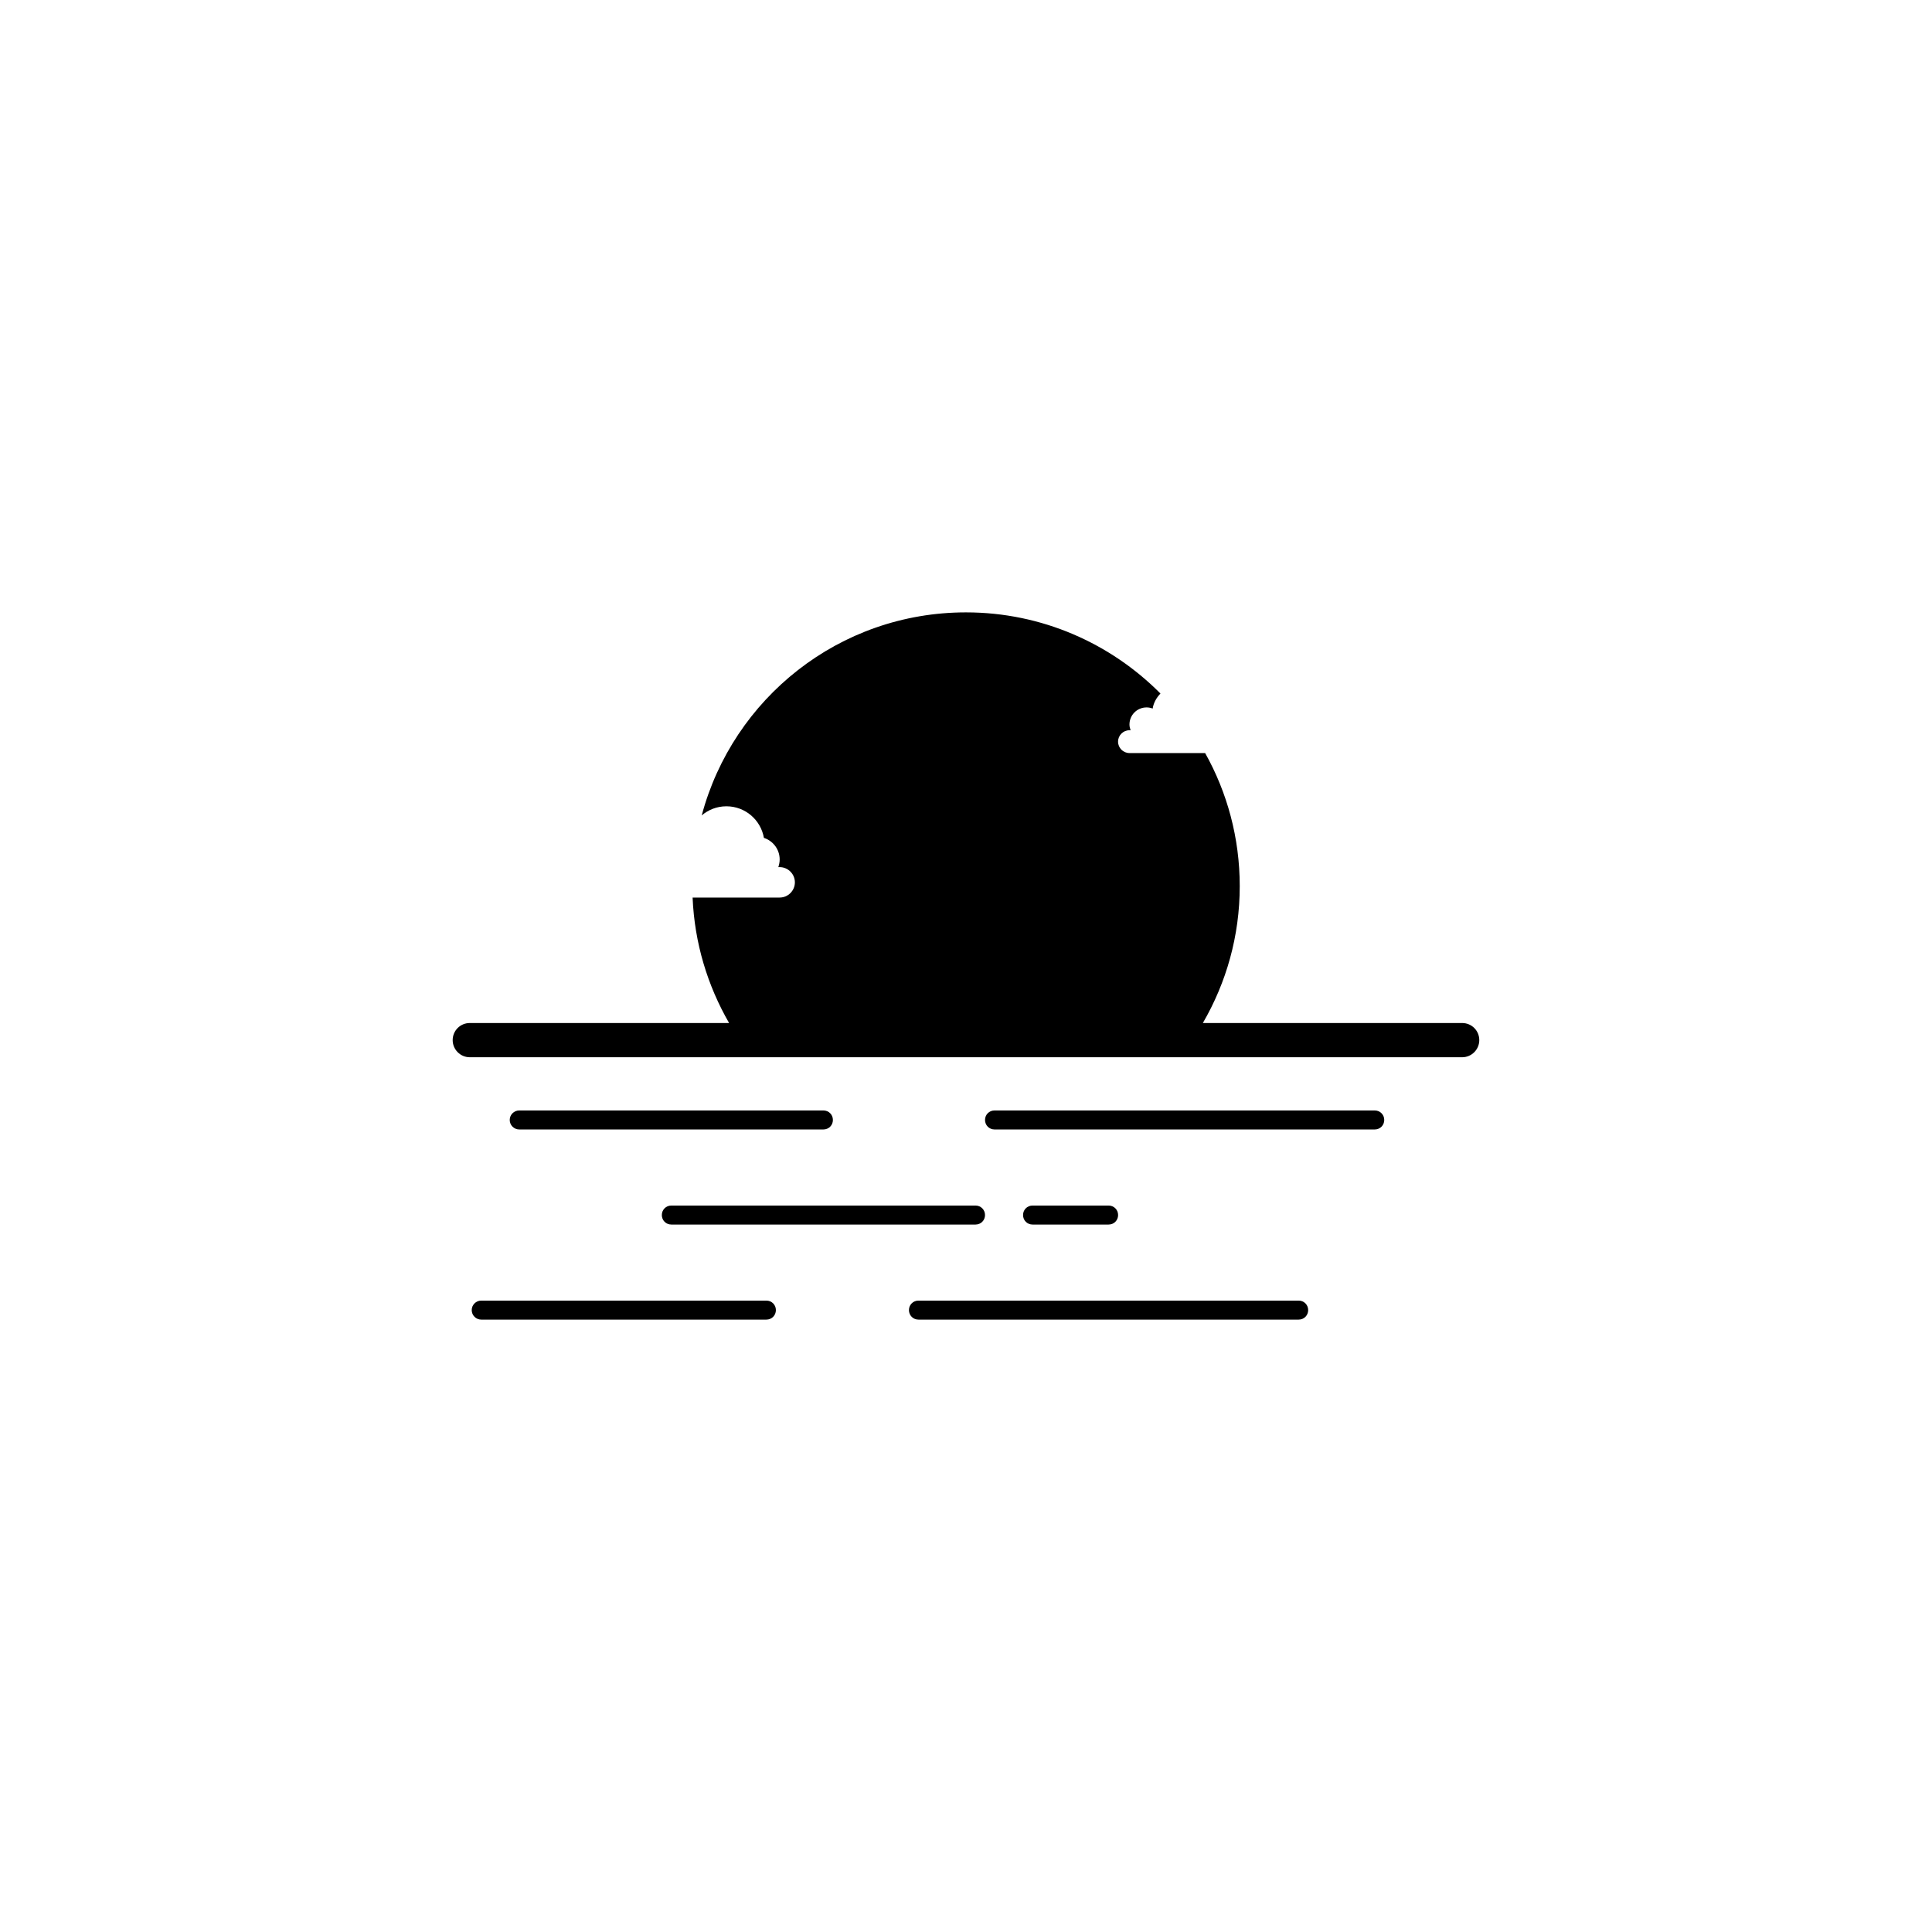 <?xml version="1.0" encoding="UTF-8"?>
<!-- Uploaded to: SVG Repo, www.svgrepo.com, Generator: SVG Repo Mixer Tools -->
<svg fill="#000000" width="800px" height="800px" version="1.1" viewBox="144 144 512 512" xmlns="http://www.w3.org/2000/svg">
 <g>
  <path d="m362.21 443.32h-80.609c-1.359 0-2.519-1.109-2.519-2.519 0-1.41 1.16-2.519 2.519-2.519h80.609c1.41 0 2.519 1.109 2.519 2.519 0 1.414-1.105 2.519-2.519 2.519z"/>
  <path d="m347.1 493.71h-75.57c-1.359 0-2.519-1.109-2.519-2.519s1.16-2.519 2.519-2.519h75.57c1.41 0 2.519 1.109 2.519 2.519s-1.109 2.519-2.519 2.519z"/>
  <path d="m402.52 468.52h-80.609c-1.41 0-2.519-1.109-2.519-2.519s1.109-2.519 2.519-2.519h80.609c1.41 0 2.519 1.109 2.519 2.519 0 1.414-1.105 2.519-2.519 2.519z"/>
  <path d="m437.79 468.52h-20.152c-1.41 0-2.519-1.109-2.519-2.519s1.109-2.519 2.519-2.519h20.152c1.41 0 2.519 1.109 2.519 2.519 0 1.414-1.109 2.519-2.519 2.519z"/>
  <path d="m508.32 443.32h-100.76c-1.41 0-2.519-1.109-2.519-2.519 0-1.41 1.109-2.519 2.519-2.519h100.76c1.41 0 2.519 1.109 2.519 2.519 0 1.414-1.109 2.519-2.519 2.519z"/>
  <path d="m488.16 493.71h-100.76c-1.41 0-2.519-1.109-2.519-2.519s1.109-2.519 2.519-2.519h100.76c1.41 0 2.519 1.109 2.519 2.519s-1.109 2.519-2.519 2.519z"/>
  <path d="m531.49 415.11h-68.719c6.195-10.68 9.773-23.023 9.773-36.273 0-12.797-3.324-24.836-9.168-35.266l-20.055-0.004c-1.664 0-3.023-1.359-3.023-3.023s1.359-3.023 3.023-3.023h0.301c-0.152-0.453-0.301-0.957-0.301-1.512 0-2.519 2.016-4.535 4.535-4.535 0.555 0 1.109 0.102 1.613 0.301 0.25-1.562 1.008-2.871 2.066-3.981-13.148-13.246-31.387-21.508-51.539-21.508-33.605 0-61.766 22.824-70.031 53.809 1.762-1.512 4.031-2.418 6.551-2.418 4.988 0 9.117 3.629 9.926 8.363 2.418 0.805 4.18 3.023 4.18 5.742 0 0.707-0.152 1.359-0.352 2.016h0.352c2.215 0 4.031 1.812 4.031 4.031 0 2.215-1.812 4.031-4.031 4.031h-23.074c0.504 12.09 3.981 23.375 9.672 33.25h-68.719c-2.519 0-4.535 2.016-4.535 4.535 0 2.469 2.016 4.535 4.535 4.535h262.99c2.519 0 4.535-2.066 4.535-4.535 0-2.519-2.016-4.535-4.535-4.535z"/>
 </g>
</svg>